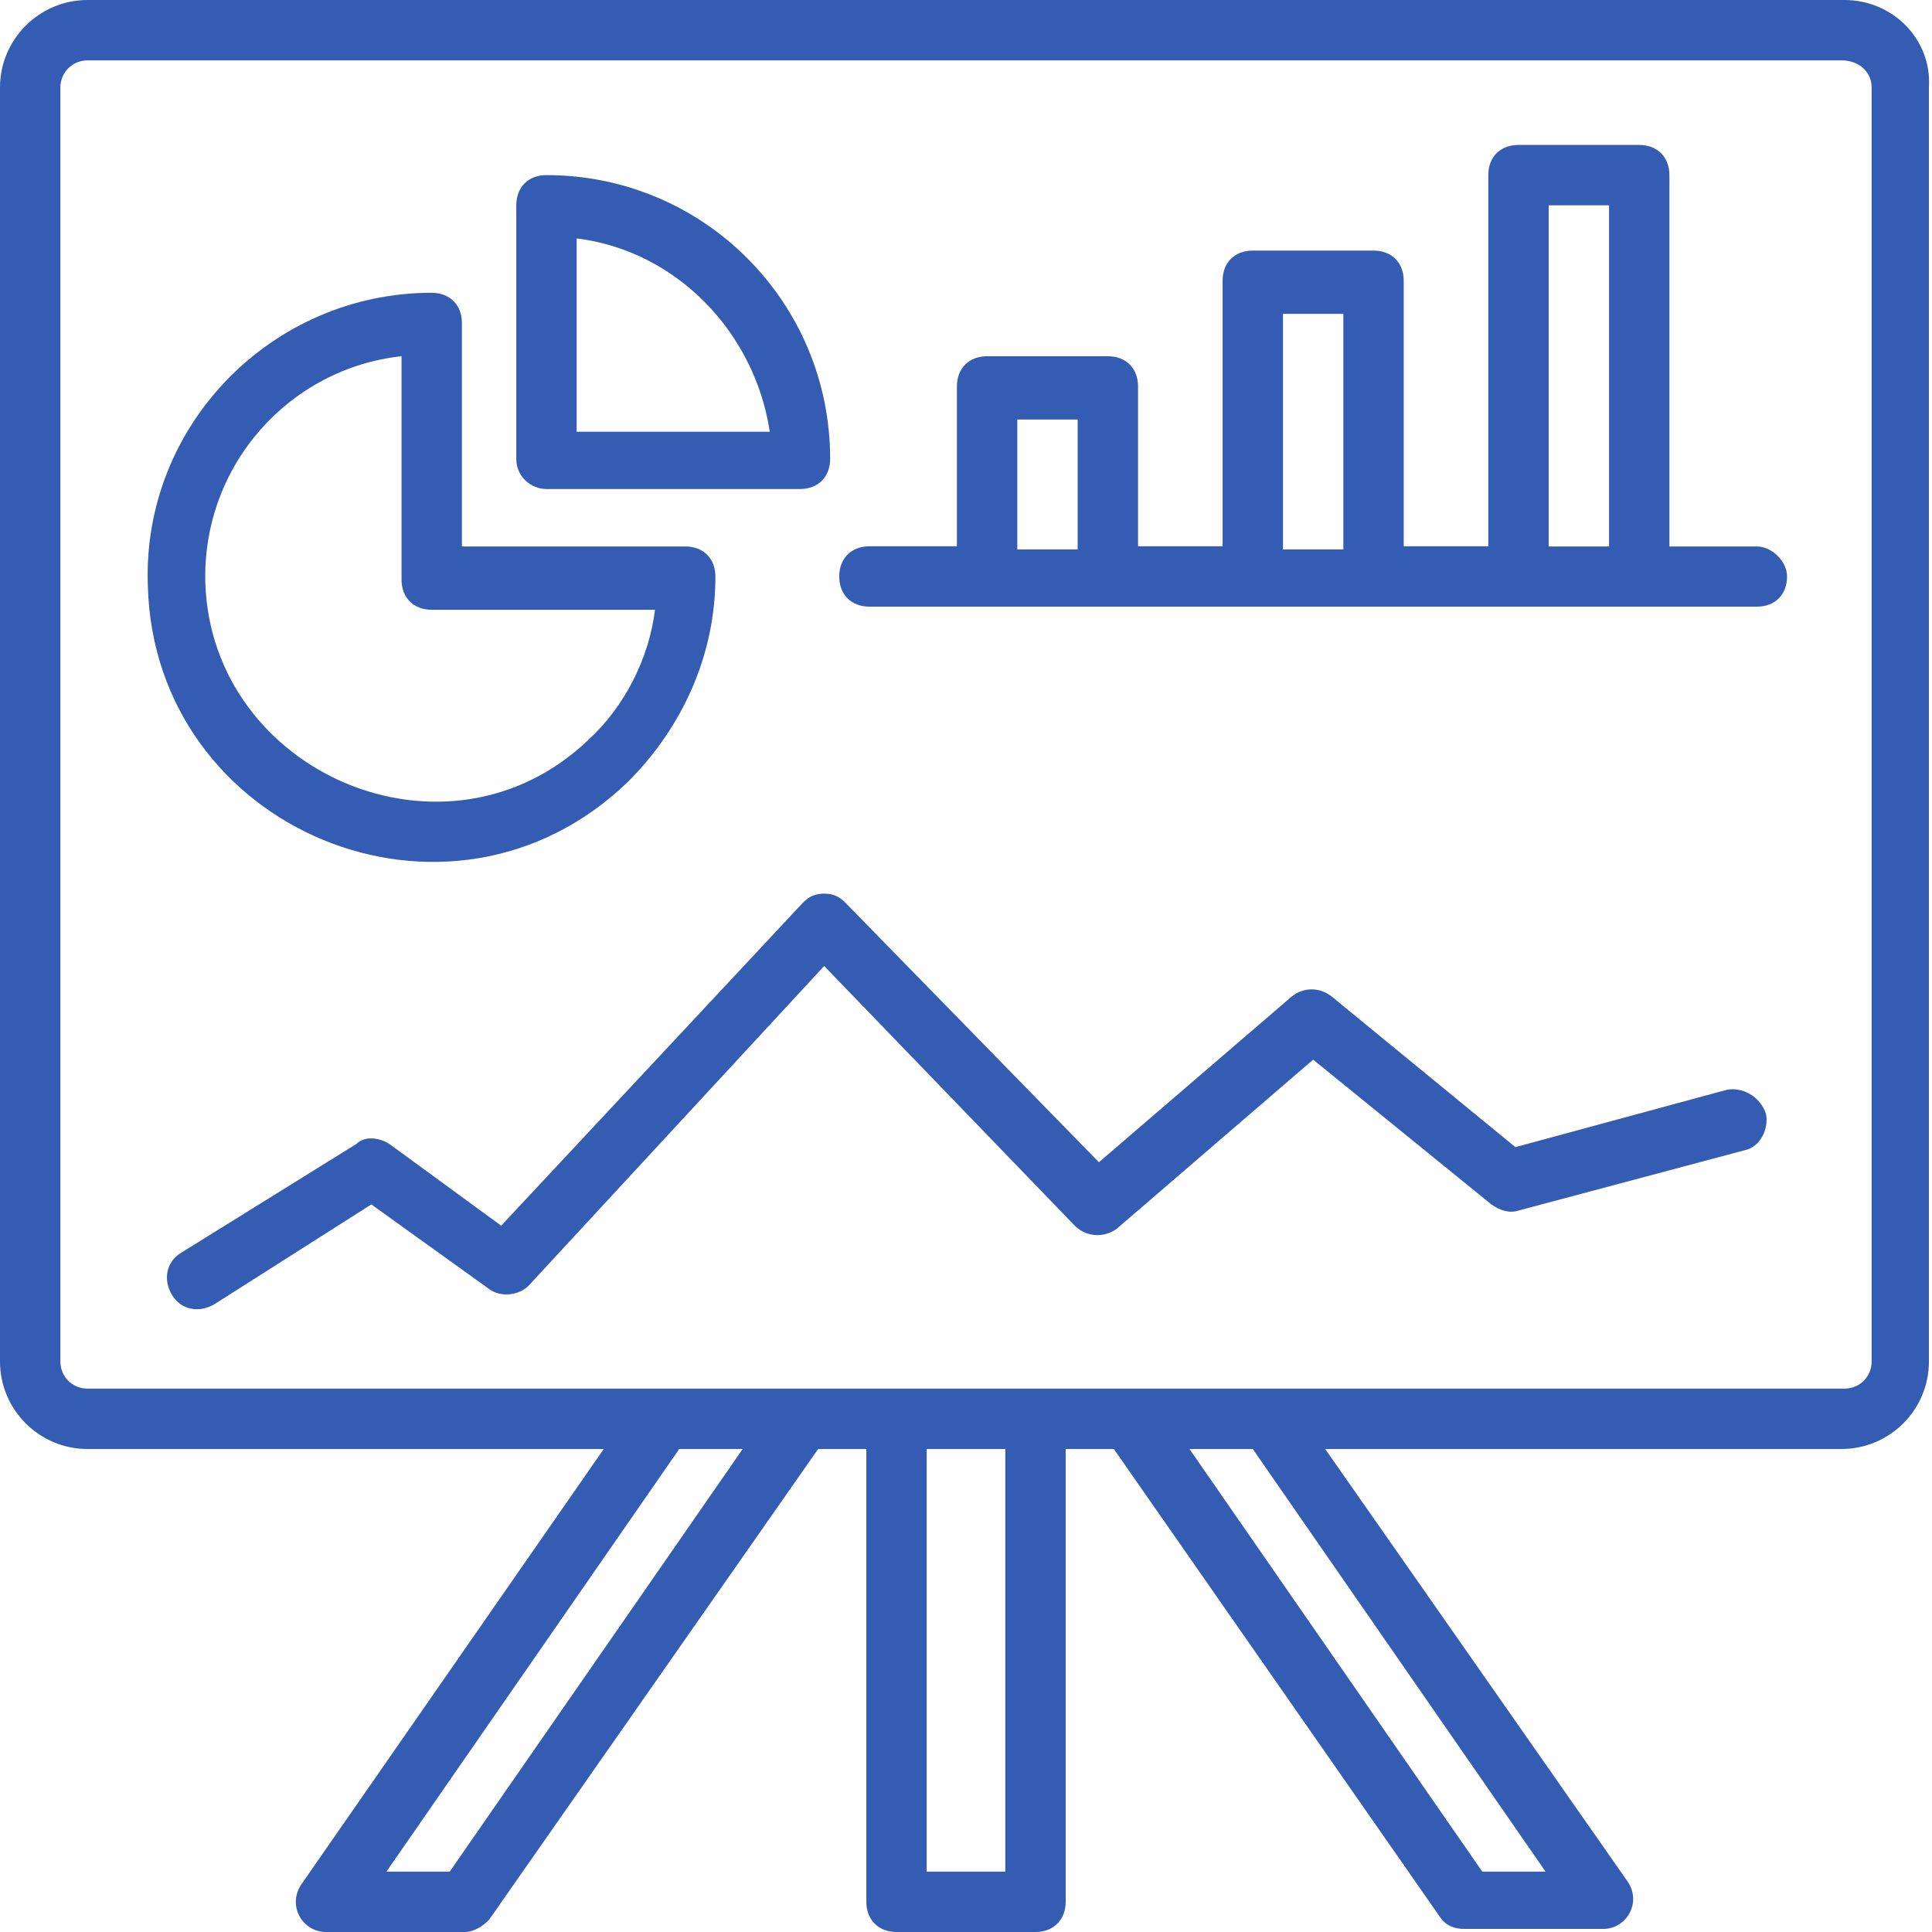 <?xml version="1.0" encoding="UTF-8" standalone="no"?><svg xmlns="http://www.w3.org/2000/svg" xmlns:xlink="http://www.w3.org/1999/xlink" fill="#000000" height="44" preserveAspectRatio="xMidYMid meet" version="1" viewBox="0.0 0.0 44.0 44.0" width="44" zoomAndPan="magnify"><g fill="#345cb3" id="change1_1"><path d="M 42.625 31.008 C 42.625 31.352 42.352 31.625 42.008 31.625 L 1.992 31.625 C 1.648 31.625 1.375 31.352 1.375 31.008 L 1.375 1.992 C 1.375 1.652 1.648 1.375 1.992 1.375 L 41.938 1.375 C 42.352 1.375 42.625 1.652 42.625 1.992 Z M 35.199 42.625 L 33.758 42.625 L 27.09 33 L 28.531 33 Z M 22.895 42.625 L 21.105 42.625 L 21.105 33 L 22.895 33 Z M 10.242 42.625 L 8.801 42.625 L 15.469 33 L 16.914 33 Z M 42.008 0 L 1.992 0 C 0.895 0 0 0.895 0 1.992 L 0 31.008 C 0 32.105 0.895 33 1.992 33 L 13.75 33 L 6.875 42.898 C 6.531 43.379 6.875 44 7.426 44 L 10.59 44 C 10.793 44 11 43.863 11.137 43.723 L 18.633 33 L 19.73 33 L 19.73 43.312 C 19.73 43.723 20.008 44 20.418 44 L 23.582 44 C 23.992 44 24.27 43.723 24.27 43.312 L 24.27 33 L 25.367 33 L 32.793 43.656 C 32.93 43.863 33.137 43.93 33.344 43.93 L 36.508 43.93 C 37.055 43.93 37.402 43.312 37.055 42.832 L 30.18 33 L 41.938 33 C 43.039 33 43.93 32.105 43.93 31.008 L 43.93 1.992 C 44 0.895 43.105 0 42.008 0"/><path d="M 39.324 24.82 L 34.512 26.125 L 30.32 22.688 C 30.043 22.48 29.699 22.48 29.426 22.688 L 25.027 26.469 L 19.25 20.555 C 19.113 20.418 18.977 20.352 18.77 20.352 C 18.562 20.352 18.426 20.418 18.289 20.555 L 11.414 27.914 L 8.871 26.055 C 8.664 25.918 8.32 25.852 8.113 26.055 L 4.125 28.531 C 3.781 28.738 3.711 29.152 3.918 29.492 C 4.125 29.84 4.539 29.906 4.883 29.703 L 8.457 27.43 L 11.137 29.355 C 11.414 29.562 11.824 29.492 12.031 29.289 L 18.77 22 L 24.477 27.914 C 24.75 28.188 25.164 28.188 25.438 27.98 L 29.906 24.133 L 33.965 27.43 C 34.168 27.57 34.375 27.637 34.582 27.57 L 39.738 26.195 C 40.082 26.125 40.289 25.715 40.219 25.367 C 40.082 24.957 39.668 24.75 39.324 24.82"/><path d="M 23.168 9.555 L 24.543 9.555 L 24.543 12.512 L 23.168 12.512 Z M 29.219 7.148 L 30.594 7.148 L 30.594 12.512 L 29.219 12.512 Z M 35.27 4.676 L 36.645 4.676 L 36.645 12.445 L 35.27 12.445 Z M 40.012 12.445 L 38.02 12.445 L 38.02 3.988 C 38.02 3.574 37.742 3.301 37.332 3.301 L 34.582 3.301 C 34.168 3.301 33.895 3.574 33.895 3.988 L 33.895 12.441 L 31.969 12.441 L 31.969 6.395 C 31.969 5.98 31.695 5.707 31.281 5.707 L 28.531 5.707 C 28.117 5.707 27.844 5.98 27.844 6.395 L 27.844 12.441 L 25.918 12.441 L 25.918 8.801 C 25.918 8.387 25.645 8.113 25.23 8.113 L 22.48 8.113 C 22.07 8.113 21.793 8.387 21.793 8.801 L 21.793 12.441 L 19.801 12.441 C 19.387 12.441 19.113 12.719 19.113 13.129 C 19.113 13.543 19.387 13.816 19.801 13.816 L 40.012 13.816 C 40.426 13.816 40.699 13.543 40.699 13.129 C 40.699 12.785 40.355 12.445 40.012 12.445"/><path d="M 9.145 8.113 L 9.145 13.199 C 9.145 13.613 9.418 13.887 9.832 13.887 L 14.918 13.887 C 14.781 14.988 14.23 16.086 13.406 16.844 C 10.176 19.938 4.812 17.598 4.676 13.27 C 4.605 10.586 6.602 8.387 9.145 8.113 Z M 14.301 17.805 C 15.539 16.57 16.293 14.918 16.293 13.133 C 16.293 12.719 16.02 12.445 15.605 12.445 L 10.52 12.445 L 10.52 7.355 C 10.52 6.945 10.242 6.668 9.832 6.668 C 6.188 6.668 3.23 9.695 3.367 13.34 C 3.508 18.906 10.242 21.727 14.301 17.805"/><path d="M 13.133 5.43 C 15.398 5.707 17.188 7.562 17.531 9.832 L 13.133 9.832 Z M 12.445 11.137 L 18.219 11.137 C 18.633 11.137 18.906 10.863 18.906 10.449 C 18.906 6.875 16.02 3.988 12.445 3.988 C 12.031 3.988 11.758 4.262 11.758 4.676 L 11.758 10.449 C 11.758 10.863 12.098 11.137 12.445 11.137"/></g></svg>